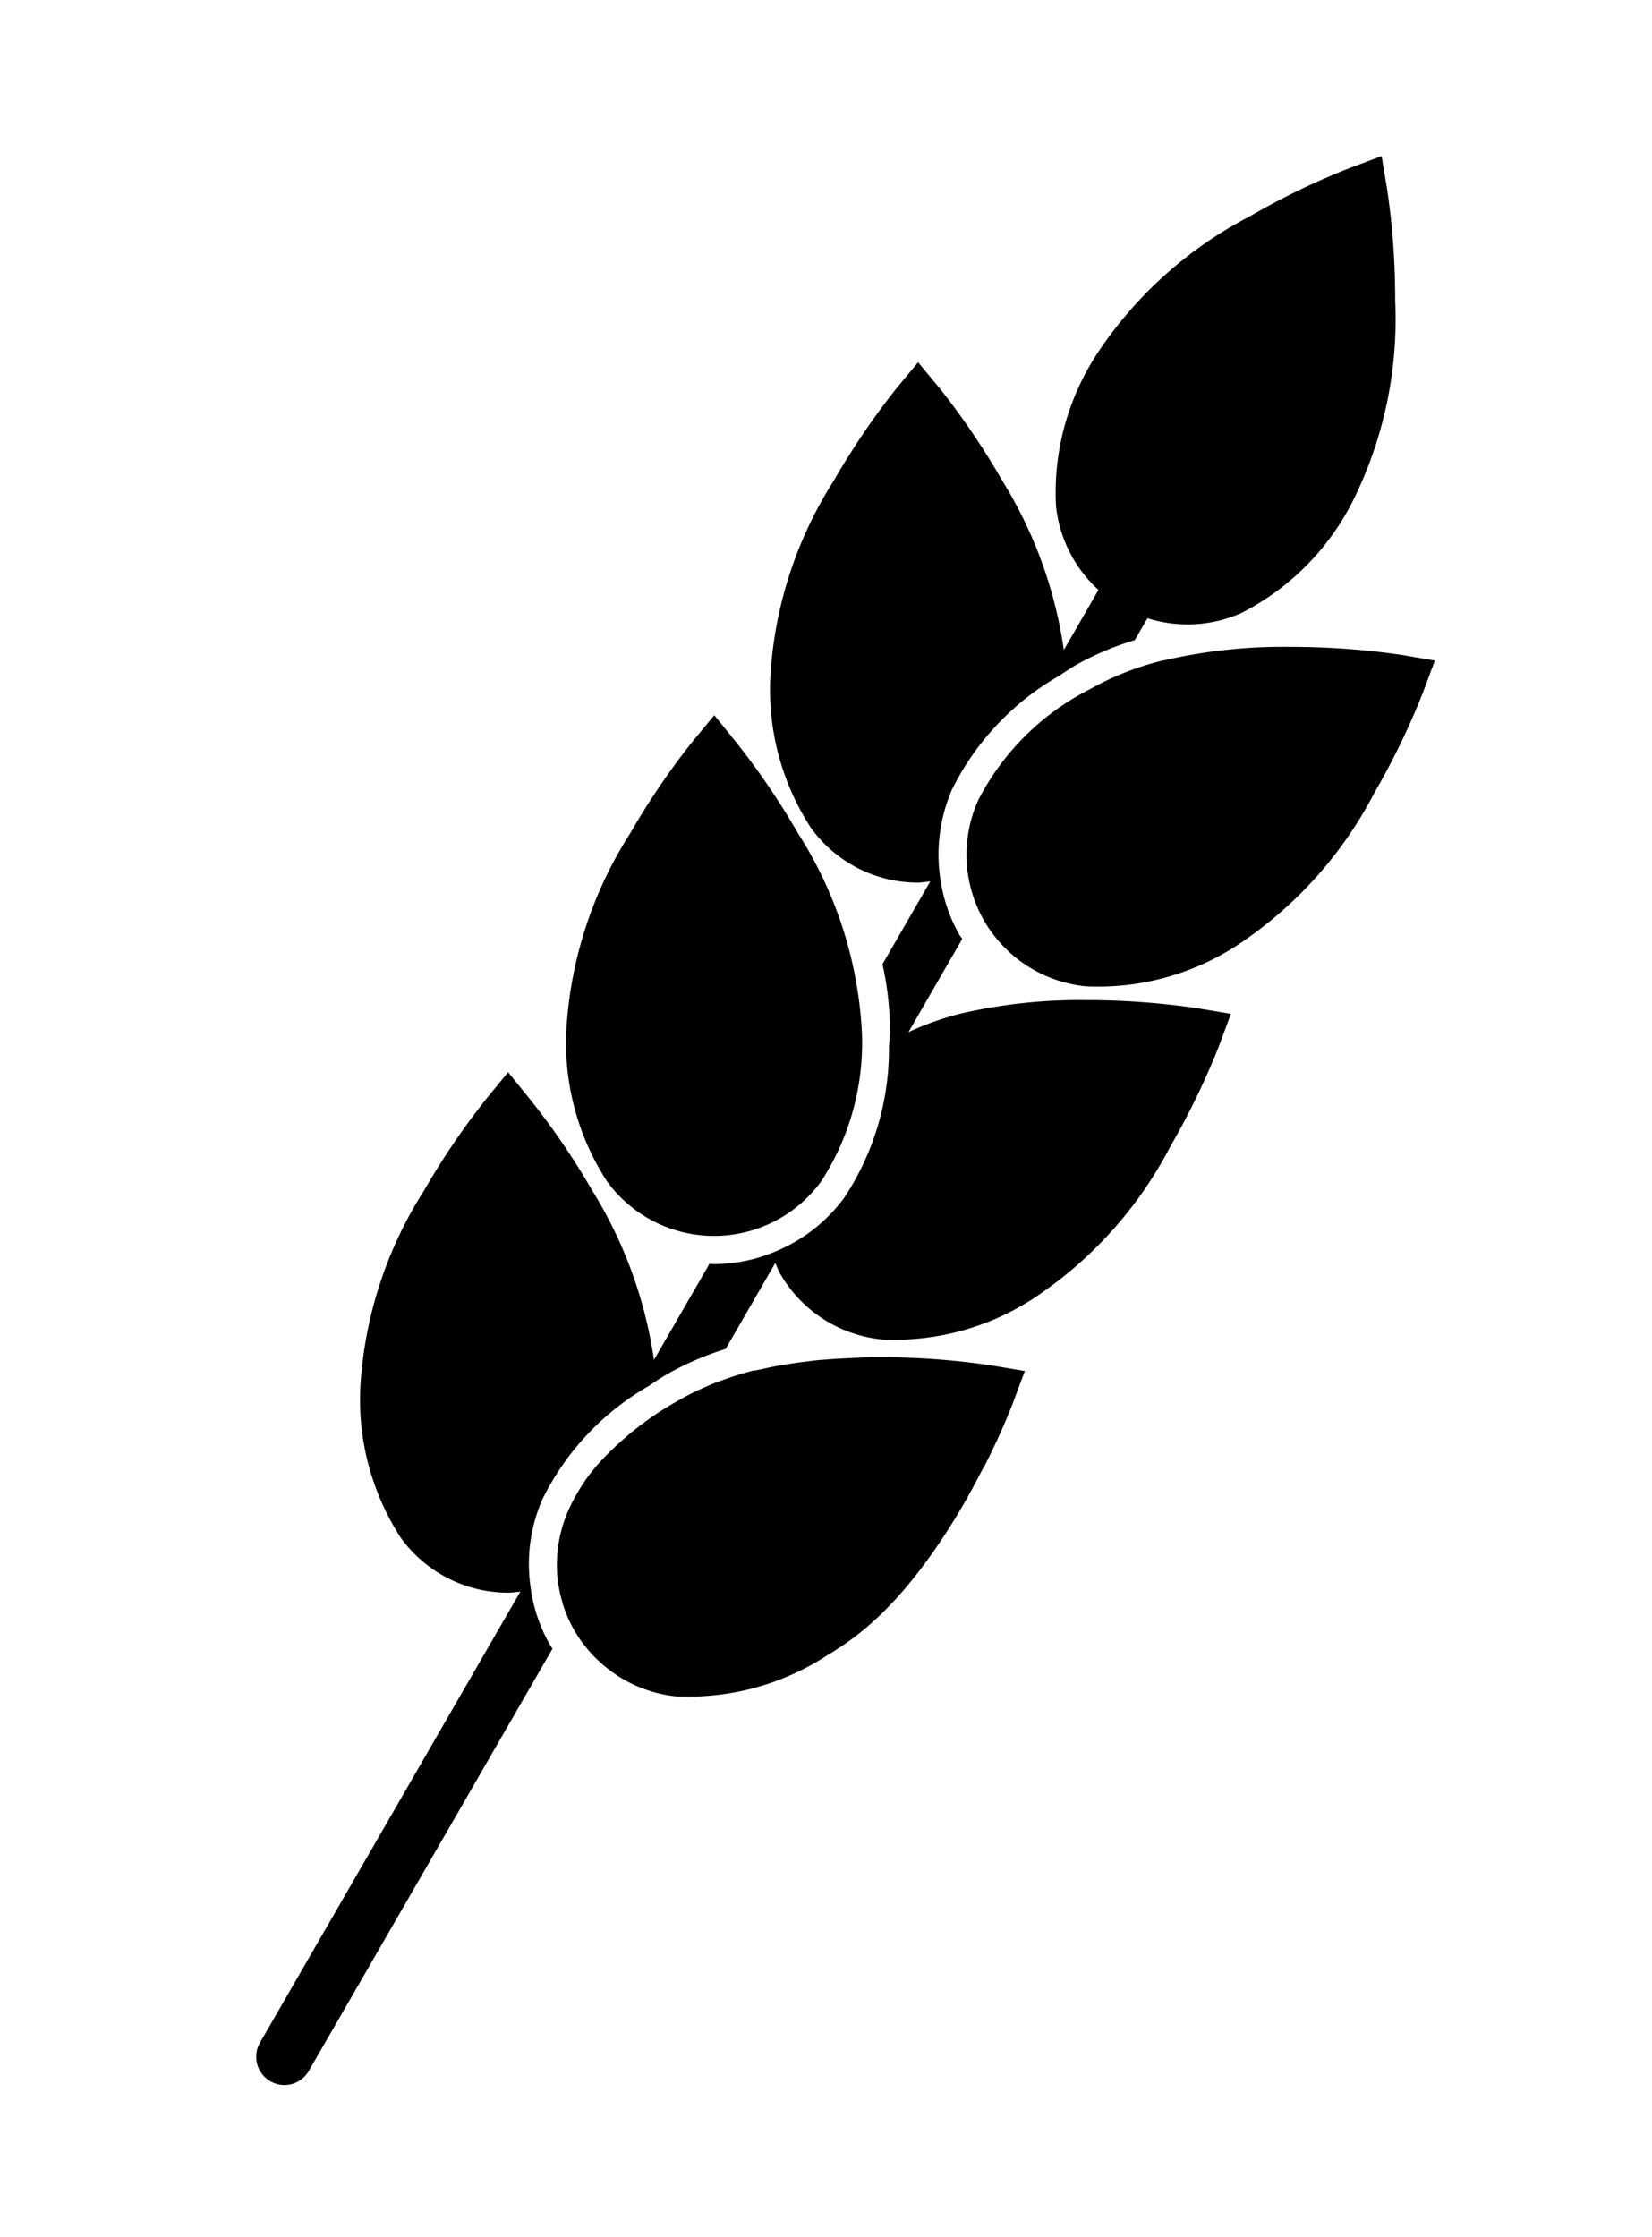 <svg xmlns="http://www.w3.org/2000/svg" width="26.8" height="36.289" viewBox="0 0 26.8 36.289"><g transform="translate(26.657 5.406) rotate(30)"><path d="M-5.112-.367l-.355.431a11.973,11.973,0,0,0-1.01,1.488,6.627,6.627,0,0,0-1.029,3.16,4.118,4.118,0,0,0,.657,2.477,2.149,2.149,0,0,0,1.278.835V9.148a7.154,7.154,0,0,0-2.24-1.88,12.233,12.233,0,0,0-1.622-.787l-.519-.192-.093.547a12.194,12.194,0,0,0-.131,1.8,6.609,6.609,0,0,0,.688,3.247A4.112,4.112,0,0,0-7.679,13.7a2.142,2.142,0,0,0,1.946-.1c.057-.035.109-.078.163-.116v1.55a4.9,4.9,0,0,1,.626.844c.054.092.093.18.14.272a4.359,4.359,0,0,1,.59,2.48,2.627,2.627,0,0,1-.545,1.327,2.551,2.551,0,0,1-.746.656c-.021.012-.043.021-.066.033v1.8a7.175,7.175,0,0,0-2.24-1.878,11.879,11.879,0,0,0-1.622-.78l-.521-.2-.09.55a12.075,12.075,0,0,0-.131,1.794,6.637,6.637,0,0,0,.687,3.254A4.12,4.12,0,0,0-7.683,27a2.153,2.153,0,0,0,1.951-.1c.057-.033.109-.076.163-.114l0,8.438a.459.459,0,0,0,.45.467.456.456,0,0,0,.465-.45v-.014l0-7.9c-.022-.012-.045-.021-.067-.035a2.535,2.535,0,0,1-.751-.666,2.609,2.609,0,0,1-.536-1.318,4.317,4.317,0,0,1,.583-2.467c.047-.1.09-.187.144-.282a4.782,4.782,0,0,1,.628-.848V20.1c.054.038.1.081.161.114a2.149,2.149,0,0,0,1.949.1A4.127,4.127,0,0,0-.736,18.5a6.6,6.6,0,0,0,.688-3.248,12.194,12.194,0,0,0-.131-1.8l-.093-.547-.519.194a12.34,12.34,0,0,0-1.622.785A8.572,8.572,0,0,0-4.078,15.1a4.794,4.794,0,0,0-.576.678V14.031L-4.723,14a2.584,2.584,0,0,1-.751-.666,2.653,2.653,0,0,1-.536-1.318,4.35,4.35,0,0,1,.578-2.458c.05-.1.1-.2.152-.294a4.714,4.714,0,0,1,.626-.829V8.024a2.157,2.157,0,0,0,1.278-.835,4.118,4.118,0,0,0,.657-2.477,6.61,6.61,0,0,0-1.031-3.16A12.084,12.084,0,0,0-4.759.062ZM-9.952,12.9l-.093.548a12.194,12.194,0,0,0-.131,1.8A6.615,6.615,0,0,0-9.489,18.5a4.121,4.121,0,0,0,1.809,1.818,2.148,2.148,0,0,0,1.946-.1A2.152,2.152,0,0,0-4.67,18.579a4.123,4.123,0,0,0-.671-2.474,6.619,6.619,0,0,0-2.47-2.221A12.233,12.233,0,0,0-9.433,13.1Zm5.874-4.423a4.623,4.623,0,0,0-.806,1.008,4.133,4.133,0,0,0-.671,2.472A2.154,2.154,0,0,0-4.493,13.6a2.155,2.155,0,0,0,1.949.1A4.127,4.127,0,0,0-.736,11.883,6.617,6.617,0,0,0-.049,8.635a12.194,12.194,0,0,0-.131-1.8l-.092-.547-.519.192a12.5,12.5,0,0,0-1.622.787A8.561,8.561,0,0,0-4.078,8.481Zm0,13.3-.031.033a5.01,5.01,0,0,0-.342.374c-.055.064-.109.128-.159.2l-.054.073a3.566,3.566,0,0,0-.218.334A5.1,5.1,0,0,0-5.519,24.4v0c-.017.1-.031.2-.04.292v0l0,.022a2.912,2.912,0,0,0,.005.536A2.21,2.21,0,0,0-5.334,26a2.107,2.107,0,0,0,.441.592l0,.005h0l.017.014a2.063,2.063,0,0,0,.379.28h0a2.175,2.175,0,0,0,.22.111l0,0c.076.031.152.061.232.085h0a2.21,2.21,0,0,0,.24.057h0A2.154,2.154,0,0,0-2.545,27,4.121,4.121,0,0,0-.736,25.181a4.594,4.594,0,0,0,.469-1.2l0,0c.035-.138.064-.278.088-.419l0,0a8.384,8.384,0,0,0,.1-.835c.021-.275.028-.541.028-.794v0c0-.221-.009-.426-.017-.619,0-.026,0-.059,0-.085-.036-.647-.111-1.09-.111-1.09l-.043-.253-.048-.292h0v0l-.519.194,0,0a12.115,12.115,0,0,0-1.619.782c-.2.114-.4.244-.609.381-.047.031-.092.061-.137.093q-.1.065-.192.135l-.189.144c-.062.048-.125.1-.187.149-.092.076-.182.157-.27.239-.028.026-.057.048-.085.076Z" transform="translate(0 0)"/></g></svg>